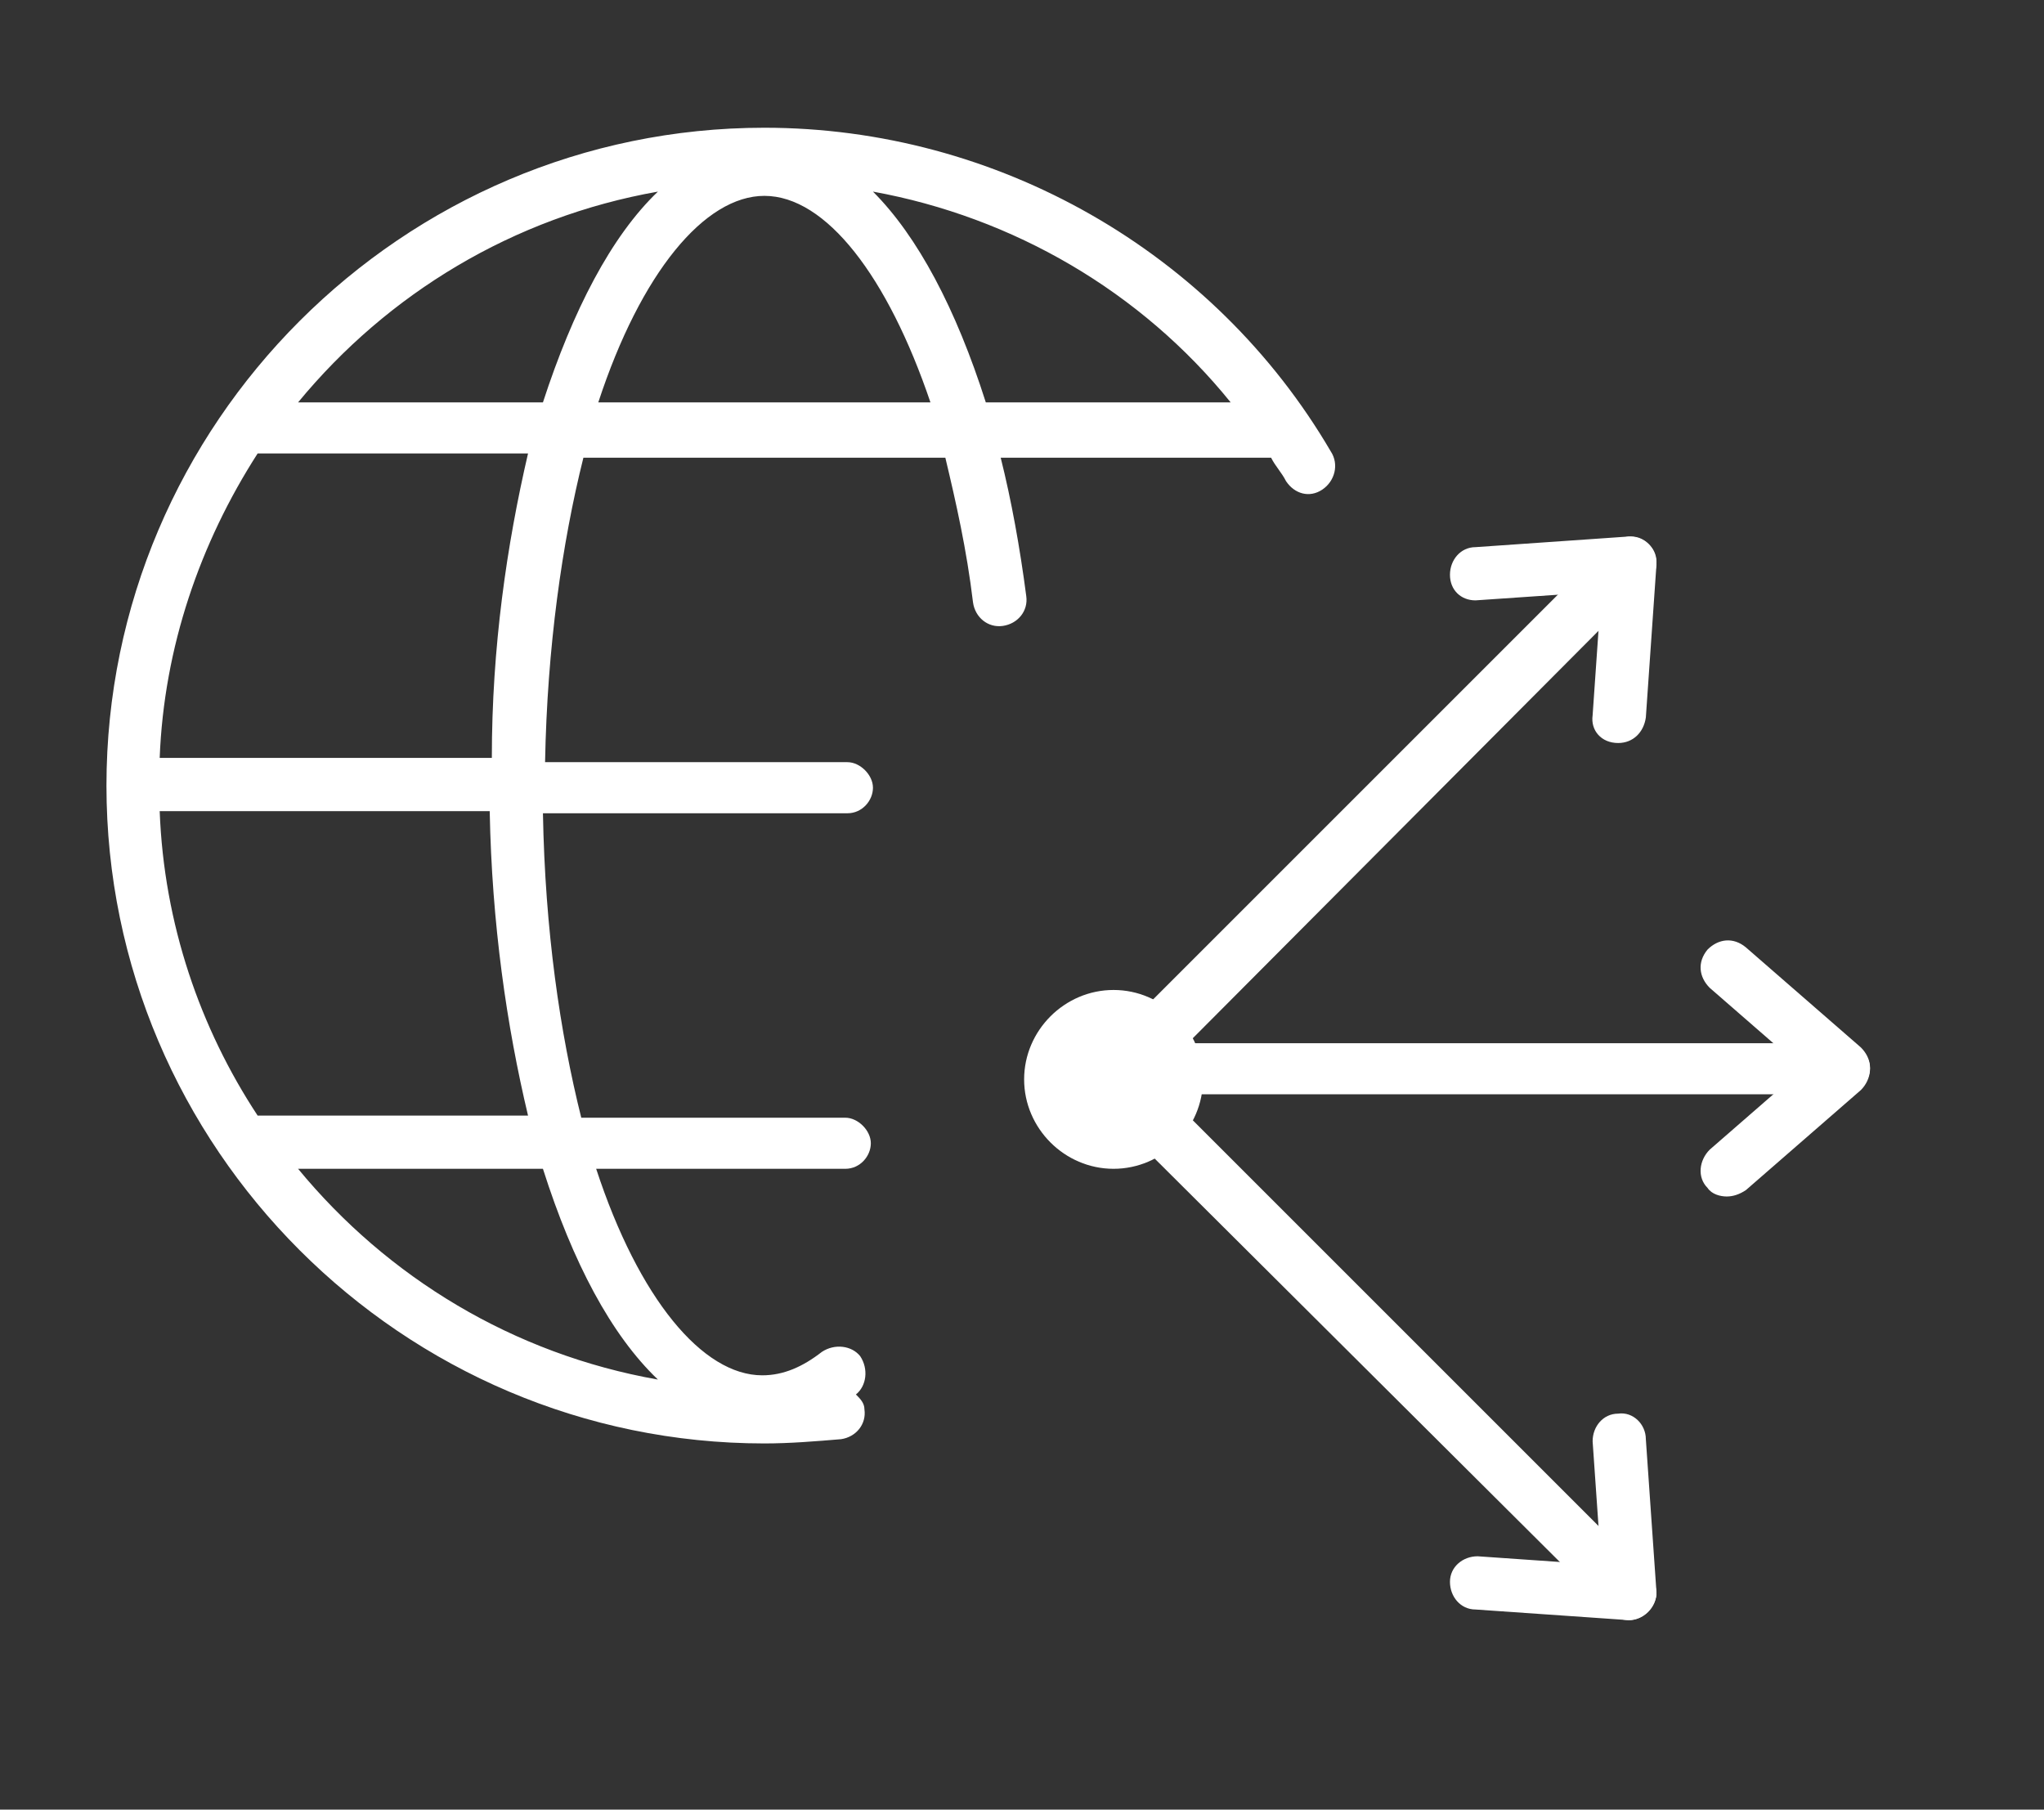 <?xml version="1.0" encoding="UTF-8"?>
<svg width="96px" height="85px" viewBox="0 0 96 85" version="1.1" xmlns="http://www.w3.org/2000/svg" xmlns:xlink="http://www.w3.org/1999/xlink">
    <rect x="0" y="0" width="96" height="85" fill="#333333" stroke="none"/>
    <!-- Generator: Sketch 63.1 (92452) - https://sketch.com -->
    <title>Icon/Extension du réseau (Connectivité)/Hover</title>
    <desc>Created with Sketch.</desc>
    <g id="Icon/Extension-du-réseau-(Connectivité)/Hover" stroke="none" stroke-width="1" fill="none" fill-rule="evenodd">
        <g id="Group">
            <g id="Extension-du-réseau-(Connectivité)-Hover" transform="translate(5, 6)" fill="#FFFFFF">
                <path d="M57.5,15.2 C52,5.8 41.8,0 30.9,0 C13.9,0 0,13.9 0,30.9 C0,47.9 13.9,61.8 30.9,61.8 C32.1,61.8 33.3,61.7 34.5,61.6 C35.2,61.5 35.7,60.9 35.6,60.2 C35.6,59.9 35.4,59.7 35.2,59.5 C35.7,59.1 35.8,58.3 35.4,57.7 C35,57.2 34.2,57.1 33.6,57.5 C32.7,58.2 31.8,58.6 30.8,58.6 C28,58.6 25,55 23,48.9 L34.7,48.9 C35.4,48.9 35.9,48.3 35.9,47.7 C35.9,47.1 35.3,46.5 34.7,46.5 L22.3,46.5 C21.3,42.5 20.6,37.7 20.5,32.2 L34.8,32.2 C35.5,32.2 36,31.6 36,31 C36,30.4 35.4,29.8 34.8,29.8 L20.6,29.8 C20.7,24.4 21.4,19.5 22.4,15.5 L39.4,15.5 C39.9,17.6 40.4,19.8 40.7,22.3 C40.8,23 41.4,23.5 42.1,23.4 C42.8,23.3 43.3,22.7 43.2,22 C42.9,19.7 42.5,17.5 42,15.5 L54.7,15.5 C54.9,15.9 55.2,16.2 55.4,16.6 C55.8,17.2 56.5,17.4 57.1,17 C57.7,16.6 57.9,15.8 57.5,15.2 Z M25.9,3 C23.7,5.1 21.9,8.6 20.5,12.9 L9,12.9 C13.2,7.8 19.1,4.2 25.9,3 Z M25.9,58.8 C19.1,57.6 13.2,54 9,48.9 L20.5,48.9 C21.9,53.3 23.7,56.7 25.9,58.8 Z M19.8,46.4 L7.1,46.4 C4.4,42.3 2.7,37.4 2.5,32.1 L18,32.1 C18.1,37.4 18.8,42.2 19.8,46.4 Z M18.1,29.6 L2.5,29.6 C2.7,24.4 4.4,19.5 7.1,15.3 L19.8,15.3 C18.8,19.6 18.1,24.4 18.1,29.6 Z M23.1,12.9 C25.1,6.8 28.1,3.2 30.9,3.2 C33.8,3.2 36.7,7 38.7,12.9 L23.1,12.9 Z M41.3,12.9 C39.9,8.5 38.1,5.1 36,3 C42.6,4.2 48.6,7.7 52.8,12.9 L41.3,12.9 Z" id="Shape" fill-rule="nonzero"></path>
                <path d="M76.1,50.2 C75.8,50.2 75.4,50.1 75.2,49.8 C74.7,49.3 74.8,48.5 75.3,48 L80.7,43.3 C81.2,42.8 82,42.9 82.5,43.4 C83,43.9 82.9,44.7 82.4,45.2 L77,49.9 C76.7,50.1 76.4,50.2 76.1,50.2 Z" id="Path" fill-rule="nonzero"></path>
                <path d="M81.5,45.4 C81.2,45.4 80.9,45.3 80.7,45.1 L75.3,40.4 C74.8,39.9 74.7,39.2 75.2,38.6 C75.7,38.1 76.4,38 77,38.5 L82.4,43.2 C82.9,43.7 83,44.4 82.5,45 C82.2,45.3 81.8,45.4 81.5,45.4 Z" id="Path" fill-rule="nonzero"></path>
                <path d="M80.8,45.4 L47.3,45.4 C46.6,45.4 46.1,44.8 46.1,44.2 C46.1,43.6 46.7,43 47.3,43 L80.8,43 C81.5,43 82,43.6 82,44.2 C82,44.8 81.5,45.4 80.8,45.4 Z" id="Path" fill-rule="nonzero"></path>
                <path d="M71,28.9 C70.2,28.9 69.7,28.3 69.8,27.6 L70.3,20.4 C70.3,19.7 71,19.2 71.6,19.2 C72.3,19.2 72.8,19.8 72.8,20.5 L72.3,27.7 C72.2,28.4 71.7,28.9 71,28.9 Z" id="Path" fill-rule="nonzero"></path>
                <path d="M64.3,22.2 C63.6,22.2 63.1,21.7 63.1,21 C63.1,20.3 63.6,19.7 64.3,19.7 L71.5,19.2 C72.2,19.2 72.8,19.7 72.8,20.4 C72.8,21.1 72.3,21.7 71.6,21.7 L64.3,22.2 Z" id="Path" fill-rule="nonzero"></path>
                <path d="M47.3,45.9 C47,45.9 46.7,45.8 46.4,45.5 C45.9,45 45.9,44.2 46.4,43.7 L70.1,20 C70.6,19.5 71.4,19.5 71.9,20 C72.4,20.5 72.4,21.3 71.9,21.8 L48.2,45.6 C47.9,45.8 47.6,45.9 47.3,45.9 Z" id="Path" fill-rule="nonzero"></path>
                <path d="M71.5,70.1 C70.8,70.1 70.3,69.6 70.3,68.9 L69.8,61.7 C69.8,61 70.3,60.4 71,60.4 C71.7,60.3 72.3,60.9 72.3,61.6 L72.8,68.8 C72.8,69.5 72.2,70.1 71.5,70.1 Z" id="Path" fill-rule="nonzero"></path>
                <path d="M71.5,70.1 C71.4,70.1 71.4,70.1 71.5,70.1 L64.3,69.6 C63.6,69.6 63.1,69 63.1,68.3 C63.1,67.6 63.7,67.1 64.4,67.1 L71.6,67.6 C72.3,67.6 72.8,68.2 72.8,68.9 C72.7,69.6 72.1,70.1 71.5,70.1 Z" id="Path" fill-rule="nonzero"></path>
                <path d="M71,69.6 C70.7,69.6 70.4,69.5 70.1,69.2 L46.4,45.6 C45.9,45.1 45.9,44.3 46.4,43.8 C46.9,43.3 47.7,43.3 48.2,43.8 L71.9,67.5 C72.4,68 72.4,68.8 71.9,69.3 C71.6,69.5 71.3,69.6 71,69.6 Z" id="Path" fill-rule="nonzero"></path>
                <path d="M51.5,44.7 C51.5,47 49.6,48.9 47.3,48.9 C45,48.9 43.1,47 43.1,44.7 C43.1,42.4 45,40.5 47.3,40.5 C49.6,40.5 51.5,42.4 51.5,44.7" id="Path"></path>
            </g>
            <rect id="Rectangle" x="0" y="0" width="96" height="85"></rect>
        </g>
    </g>
</svg>